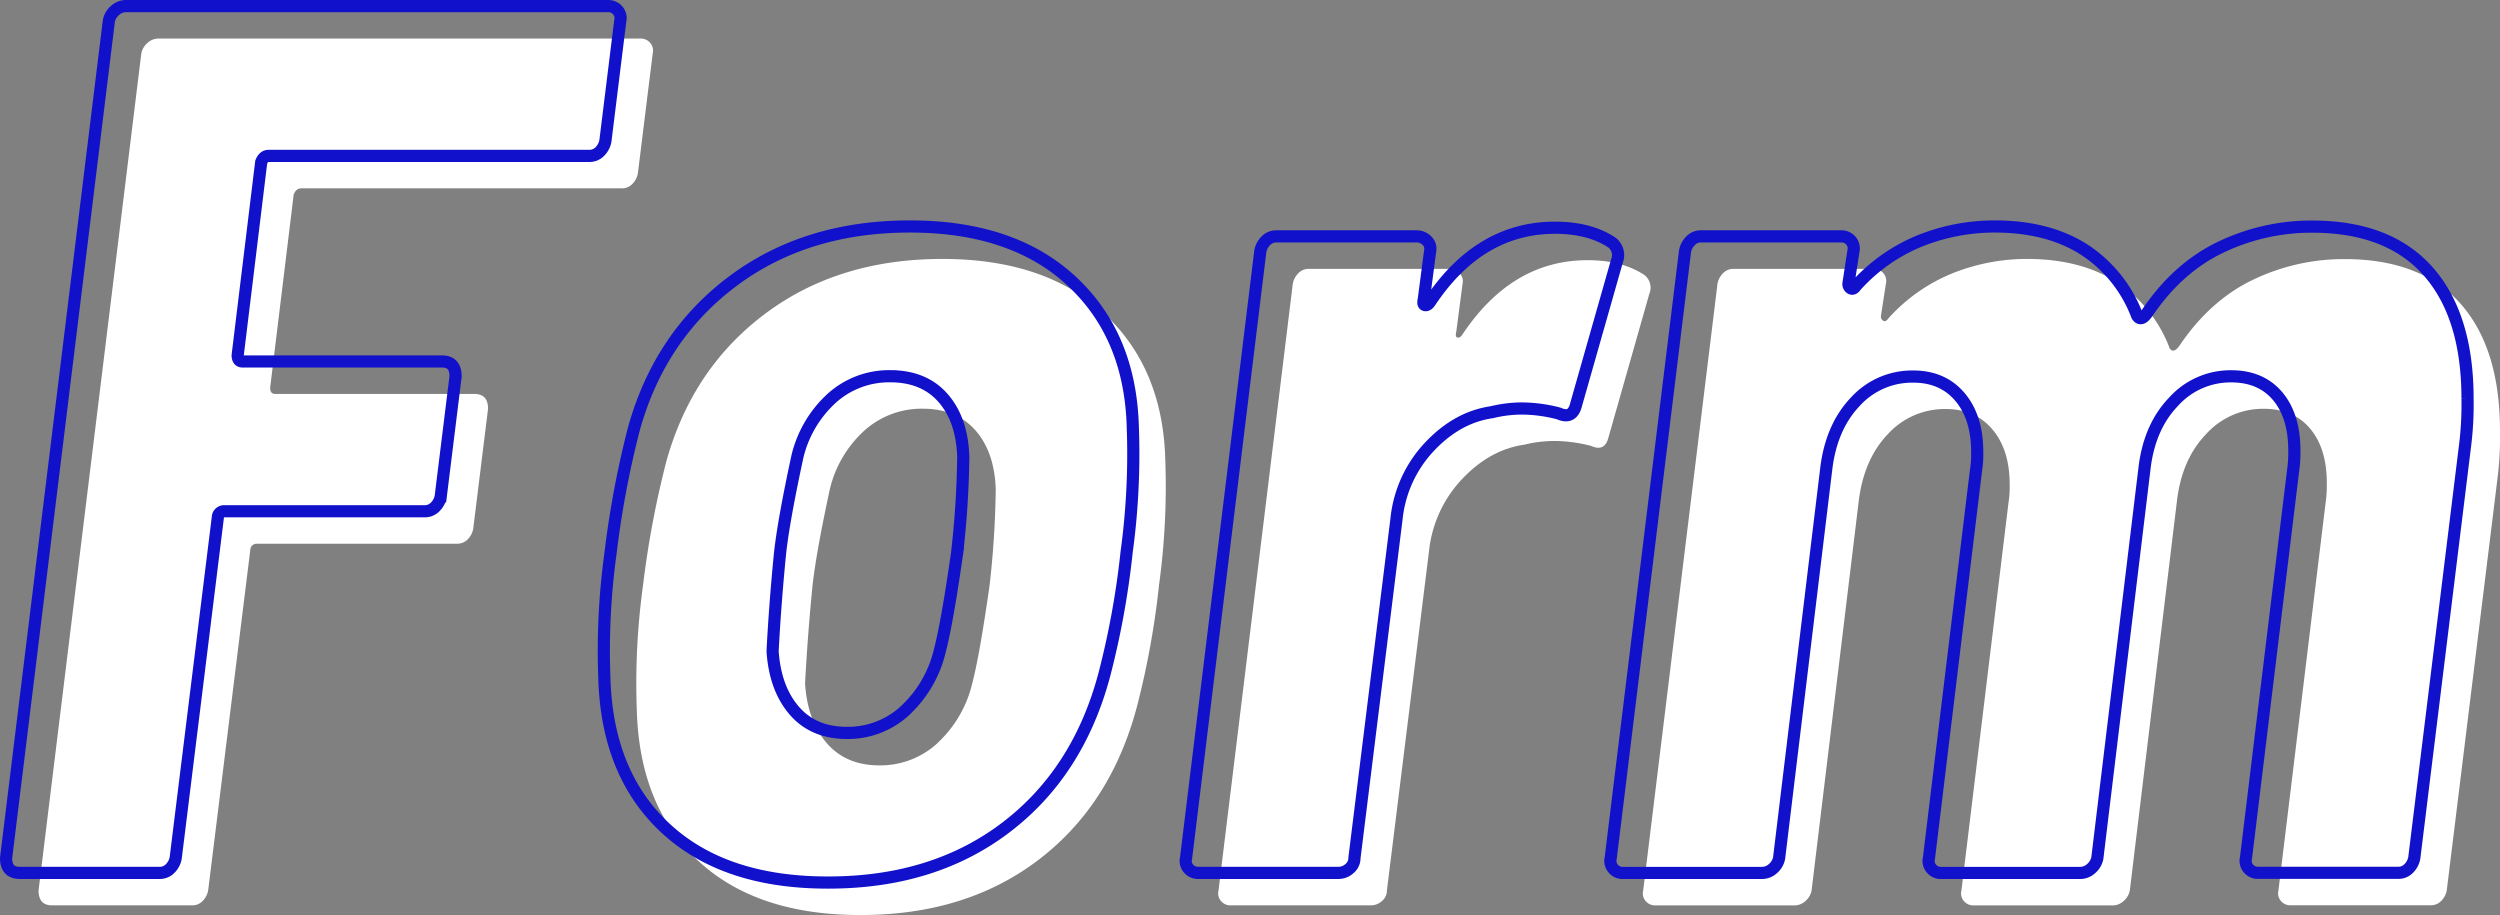 <svg xmlns="http://www.w3.org/2000/svg" viewBox="0 0 615.97 225.49"><rect x="0" y="0" width="615.97" height="225.49" fill="#808080" stroke="none"/><defs><style>.cls-1{fill:#fff;}.cls-2{fill:none;stroke:#1111CC;stroke-width:3px;}</style></defs><g id="レイヤー_2" data-name="レイヤー 2"><g id="レイヤー_1-2" data-name="レイヤー 1"><path class="cls-1" d="M155.78,45.35a3.53,3.53,0,0,1-2.59,1.06h-79q-1.23,0-1.83,1.53l-5.8,47.59c0,1,.4,1.53,1.22,1.53h49.12q3.35,0,3.35,3.66l-3.66,29.59a4.91,4.91,0,0,1-1.37,2.59,3.52,3.52,0,0,1-2.6,1.07H63.19a1.55,1.55,0,0,0-1.52,1.53L51.29,219.39A4.91,4.91,0,0,1,49.92,222a3.5,3.5,0,0,1-2.59,1.07H12.86q-3.36,0-3.36-3.66L34.82,13.16a4.52,4.52,0,0,1,1.53-2.59A4,4,0,0,1,39.09,9.5H157.77a3.07,3.07,0,0,1,2.44,1.07,2.91,2.91,0,0,1,.61,2.59l-3.66,29.59A5,5,0,0,1,155.78,45.35Z"/><path class="cls-1" d="M172,212.07q-14.49-13.42-15.1-37.22a176.18,176.18,0,0,1,1.52-30.51,234.14,234.14,0,0,1,5.8-30.81q6.41-22.87,24.4-36.3T232.2,63.8q25.32,0,39.81,13.43t15.1,36A178.72,178.72,0,0,1,285.59,144a206.71,206.71,0,0,1-5.49,30.2q-6.41,24.1-24.26,37.68t-43.77,13.57Q186.44,225.49,172,212.07Zm59-29a29.31,29.31,0,0,0,8.54-14.65q1.83-7,4.27-24.1a231.69,231.69,0,0,0,1.53-23.79q-.31-9.15-5-14.49t-13-5.34A21.09,21.09,0,0,0,213,106.06a28.32,28.32,0,0,0-8.54,14.49q-3.36,15.55-4.27,23.79-1.23,12.51-1.83,24.1.6,9.15,5.34,14.65t13,5.49A20.76,20.76,0,0,0,231,183.09Z"/><path class="cls-1" d="M405.17,67.77a3.92,3.92,0,0,1,1.22,4.57l-10.07,35.39c-.61,2.44-2,3.16-4.27,2.14a36.92,36.92,0,0,0-8.84-1.22,31.32,31.32,0,0,0-7.63.91q-8.55,1.23-15.41,8.55a30.37,30.37,0,0,0-8.08,17.69l-10.37,83.59A3.32,3.32,0,0,1,340.5,222a4,4,0,0,1-2.75,1.07H303.28a3,3,0,0,1-2.44-1.07,2.88,2.88,0,0,1-.61-2.59L318.53,69.9a5,5,0,0,1,1.37-2.59,3.55,3.55,0,0,1,2.6-1.07H357a3.52,3.52,0,0,1,2.59,1.07,2.73,2.73,0,0,1,.77,2.59L358.8,81.8c-.2.82-.1,1.28.31,1.37s.81-.15,1.22-.76q12.19-18.3,30.81-18.3Q399.67,64.11,405.17,67.77Z"/><path class="cls-1" d="M606.21,74.79q9.76,11,9.76,31.42a81.58,81.58,0,0,1-.61,11.59L602.85,219.39a4.91,4.91,0,0,1-1.37,2.59,3.5,3.5,0,0,1-2.59,1.07H564.42A3,3,0,0,1,562,222a2.88,2.88,0,0,1-.62-2.59L573,123.9a31.44,31.44,0,0,0,.3-4.88q0-8.53-4.12-13.42t-11.44-4.88A18.89,18.89,0,0,0,543.52,107q-6,6.25-7.17,16.63l-11.59,95.79a4.6,4.6,0,0,1-1.53,2.59,4,4,0,0,1-2.74,1.07H486.32a3,3,0,0,1-2.44-1.07,2.88,2.88,0,0,1-.61-2.59l11.59-95.49a25.59,25.59,0,0,0,.3-4.57q0-8.55-4.27-13.58t-11.59-5A18.92,18.92,0,0,0,465.11,107q-5.94,6.25-7.16,16.63l-11.6,95.79a4.53,4.53,0,0,1-1.52,2.59,4,4,0,0,1-2.75,1.07H407.91a3,3,0,0,1-2.44-1.07,2.9,2.9,0,0,1-.61-2.59L423.17,69.9a4.92,4.92,0,0,1,1.37-2.59,3.52,3.52,0,0,1,2.59-1.07h34.48a3.07,3.07,0,0,1,2.44,1.07,2.92,2.92,0,0,1,.61,2.59l-1.22,7.94a1.22,1.22,0,0,0,.61,1.22c.4.2.81,0,1.22-.61a43,43,0,0,1,15.86-11.14,49.42,49.42,0,0,1,18.31-3.51q13.11,0,22,5.65a33.43,33.43,0,0,1,13.12,16.32c.61,1,1.42.81,2.44-.61q7.62-11.28,18.3-16.32a51.58,51.58,0,0,1,22.27-5Q596.44,63.8,606.21,74.79Z"/><path class="cls-2" d="M147.78,37.35a3.53,3.53,0,0,1-2.59,1.06h-79q-1.23,0-1.83,1.53l-5.8,47.59c0,1,.4,1.53,1.22,1.53h49.12q3.35,0,3.35,3.66l-3.66,29.59a4.91,4.91,0,0,1-1.37,2.59,3.52,3.52,0,0,1-2.6,1.07H55.19a1.55,1.55,0,0,0-1.52,1.53L43.29,211.39A4.91,4.91,0,0,1,41.92,214a3.5,3.5,0,0,1-2.59,1.07H4.86q-3.36,0-3.36-3.66L26.82,5.16a4.52,4.52,0,0,1,1.53-2.59A4,4,0,0,1,31.09,1.5H149.77a3.07,3.07,0,0,1,2.44,1.07,2.91,2.91,0,0,1,.61,2.59l-3.66,29.59A5,5,0,0,1,147.78,37.35Z"/><path class="cls-2" d="M164,204.07q-14.49-13.42-15.1-37.22a176.18,176.18,0,0,1,1.52-30.51,234.14,234.14,0,0,1,5.8-30.81q6.41-22.87,24.4-36.3T224.2,55.8q25.32,0,39.81,13.43t15.1,36A178.72,178.72,0,0,1,277.59,136a206.71,206.71,0,0,1-5.49,30.2q-6.41,24.1-24.26,37.68t-43.77,13.57Q178.44,217.49,164,204.07Zm59-29a29.31,29.31,0,0,0,8.54-14.65q1.83-7,4.27-24.1a231.69,231.69,0,0,0,1.53-23.79q-.31-9.15-5-14.49t-13-5.34A21.09,21.09,0,0,0,205,98.06a28.32,28.32,0,0,0-8.54,14.49q-3.36,15.56-4.27,23.79-1.23,12.51-1.83,24.1.6,9.15,5.34,14.65t13,5.49A20.76,20.76,0,0,0,223,175.09Z"/><path class="cls-2" d="M397.17,59.77a3.92,3.92,0,0,1,1.22,4.57L388.32,99.73c-.61,2.44-2,3.16-4.27,2.14a36.92,36.92,0,0,0-8.84-1.22,31.32,31.32,0,0,0-7.63.91q-8.55,1.23-15.41,8.55a30.37,30.37,0,0,0-8.08,17.69l-10.37,83.59A3.32,3.32,0,0,1,332.5,214a4,4,0,0,1-2.75,1.07H295.28a3,3,0,0,1-2.44-1.07,2.88,2.88,0,0,1-.61-2.59L310.53,61.9a5,5,0,0,1,1.37-2.59,3.55,3.55,0,0,1,2.6-1.07H349a3.52,3.52,0,0,1,2.59,1.07,2.73,2.73,0,0,1,.77,2.59L350.8,73.8c-.2.82-.1,1.28.31,1.37s.81-.15,1.22-.76q12.19-18.3,30.81-18.3Q391.67,56.11,397.17,59.77Z"/><path class="cls-2" d="M598.21,66.79q9.76,11,9.76,31.42a81.58,81.58,0,0,1-.61,11.59L594.85,211.39a4.91,4.91,0,0,1-1.37,2.59,3.5,3.5,0,0,1-2.59,1.07H556.42A3,3,0,0,1,554,214a2.88,2.88,0,0,1-.62-2.59L565,115.9a31.44,31.44,0,0,0,.3-4.88q0-8.53-4.12-13.42T549.7,92.72A18.89,18.89,0,0,0,535.52,99q-6,6.25-7.17,16.63l-11.59,95.79a4.6,4.6,0,0,1-1.53,2.59,4,4,0,0,1-2.74,1.07H478.32a3,3,0,0,1-2.44-1.07,2.88,2.88,0,0,1-.61-2.59l11.59-95.49a25.59,25.59,0,0,0,.3-4.57q0-8.55-4.27-13.58t-11.59-5A18.92,18.92,0,0,0,457.11,99q-5.94,6.25-7.16,16.63l-11.6,95.79a4.53,4.53,0,0,1-1.52,2.59,4,4,0,0,1-2.75,1.07H399.91a3,3,0,0,1-2.44-1.07,2.9,2.9,0,0,1-.61-2.59L415.17,61.9a4.92,4.92,0,0,1,1.37-2.59,3.52,3.52,0,0,1,2.59-1.07h34.48a3.07,3.07,0,0,1,2.44,1.07,2.92,2.92,0,0,1,.61,2.59l-1.22,7.94a1.22,1.22,0,0,0,.61,1.22c.4.2.81,0,1.22-.61a43,43,0,0,1,15.86-11.14,49.42,49.42,0,0,1,18.31-3.51q13.11,0,22,5.65a33.43,33.43,0,0,1,13.12,16.32c.61,1,1.42.81,2.44-.61q7.62-11.28,18.3-16.32a51.58,51.58,0,0,1,22.27-5Q588.44,55.8,598.21,66.79Z"/></g></g></svg>